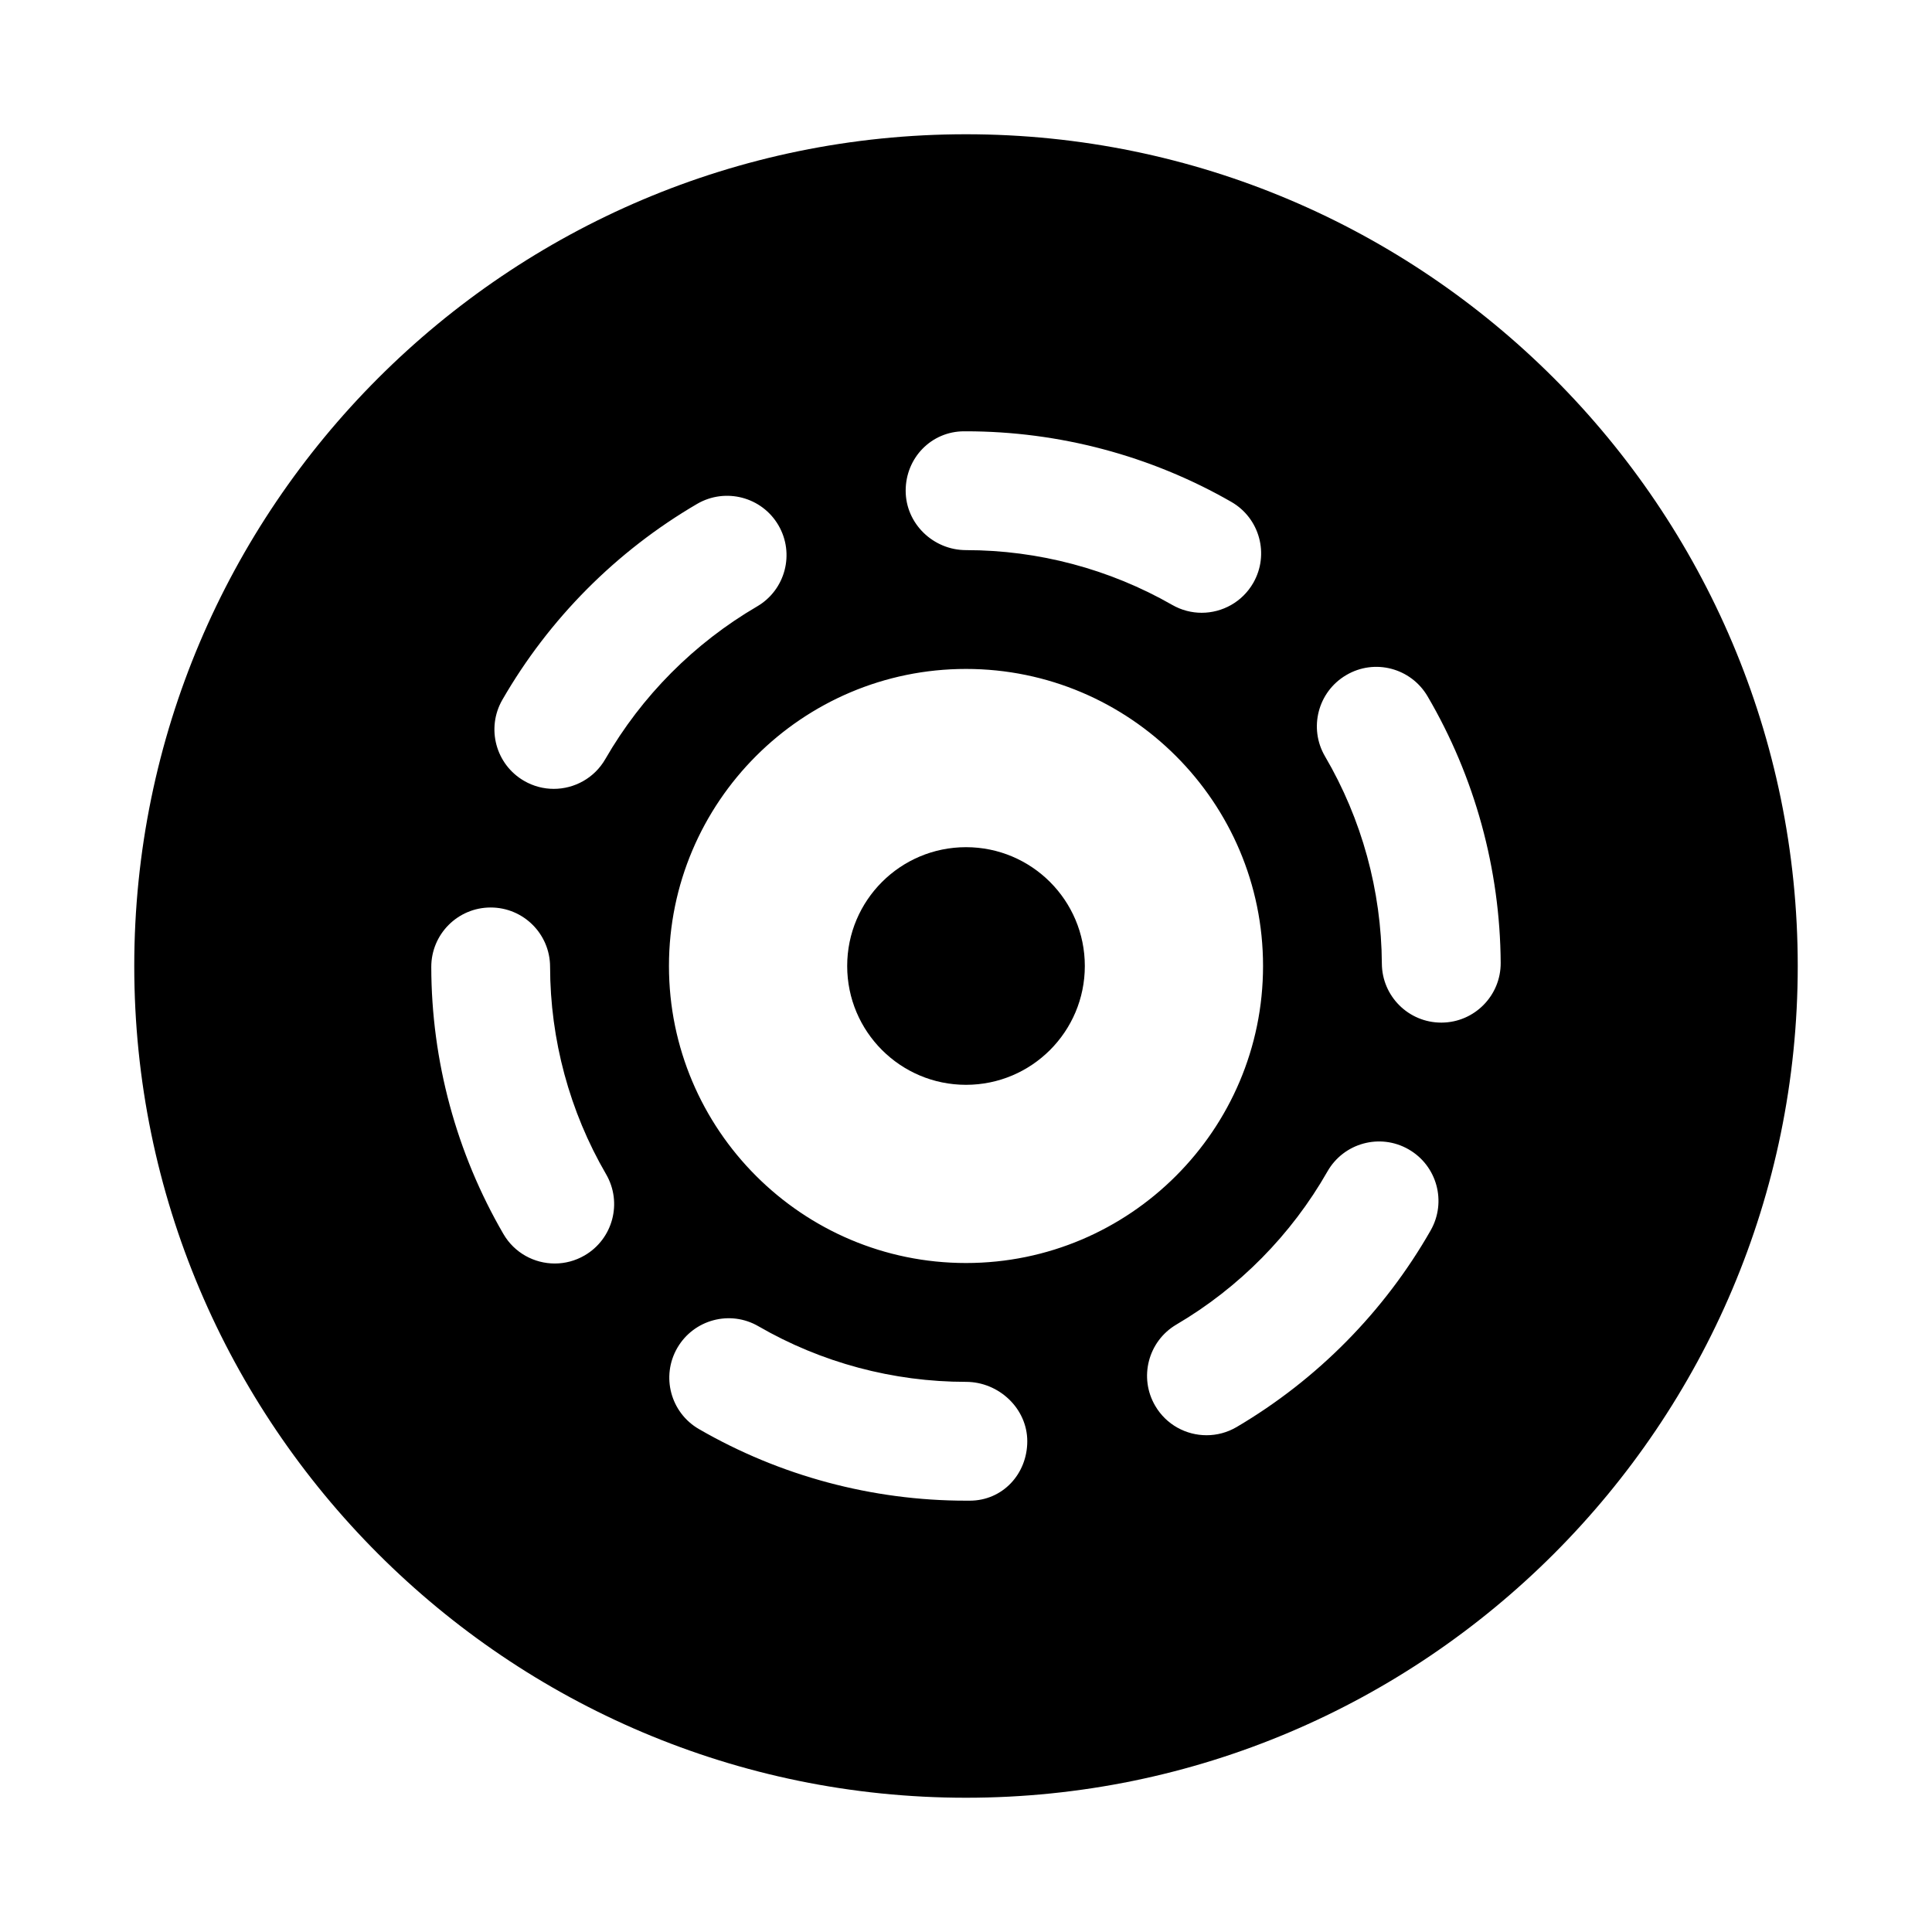 <?xml version="1.0" encoding="UTF-8"?>
<!-- Uploaded to: SVG Repo, www.svgrepo.com, Generator: SVG Repo Mixer Tools -->
<svg fill="#000000" width="800px" height="800px" version="1.1" viewBox="144 144 512 512" xmlns="http://www.w3.org/2000/svg">
 <g>
  <path d="m400 179.58c-121.54 0-220.42 98.879-220.42 220.42s98.879 220.42 220.42 220.42 220.42-98.879 220.42-220.42c-0.004-121.54-98.879-220.42-220.42-220.42zm-0.492 78.719h0.492c24.66 0 48.969 6.457 70.293 18.695 7.551 4.32 10.156 13.945 5.836 21.48-2.914 5.074-8.219 7.918-13.676 7.918-2.652 0-5.344-0.676-7.812-2.09-16.574-9.488-35.469-14.516-54.641-14.516-8.695 0-15.988-7.043-15.988-15.742-0.004-8.703 6.801-15.746 15.496-15.746zm-122.38 71.156c12.367-21.465 30.219-39.422 51.621-51.922 7.512-4.367 17.156-1.844 21.539 5.66 4.383 7.504 1.852 17.145-5.66 21.523-16.676 9.746-30.582 23.723-40.215 40.453-2.914 5.059-8.211 7.887-13.66 7.887-2.668 0-5.367-0.676-7.84-2.106-7.531-4.336-10.121-13.961-5.785-21.496zm21.793 147.25c-2.484 1.445-5.211 2.137-7.894 2.137-5.426 0-10.703-2.797-13.621-7.828-12.461-21.434-19.074-45.895-19.113-70.742-0.016-8.703 7.019-15.762 15.719-15.777h0.023c8.688 0 15.727 7.027 15.742 15.711 0.031 19.324 5.164 38.332 14.836 54.965 4.379 7.527 1.828 17.164-5.691 21.535zm101.08-155.43c43.406 0 78.719 35.312 78.719 78.719s-35.312 78.719-78.719 78.719-78.719-35.312-78.719-78.719c-0.004-43.406 35.309-78.719 78.719-78.719zm0.984 220.42h-0.984c-24.855 0-49.324-6.566-70.77-18.973-7.527-4.352-10.094-13.977-5.742-21.508 4.359-7.519 13.984-10.117 21.516-5.734 16.656 9.637 35.668 14.727 54.996 14.727 8.695 0 16.238 7.043 16.238 15.742-0.004 8.703-6.562 15.746-15.254 15.746zm122.16-71.633c-12.285 21.523-30.074 39.543-51.43 52.121-2.516 1.477-5.258 2.168-7.973 2.168-5.398 0-10.648-2.769-13.582-7.766-4.414-7.488-1.906-17.145 5.582-21.555 16.637-9.777 30.488-23.816 40.051-40.59 4.312-7.551 13.938-10.18 21.48-5.859 7.547 4.309 10.176 13.914 5.871 21.48zm2.898-55.059h-0.094c-8.656 0-15.691-6.981-15.742-15.652-0.113-19.312-5.328-38.301-15.059-54.902-4.398-7.504-1.875-17.145 5.617-21.539 7.512-4.441 17.137-1.891 21.551 5.609 12.531 21.371 19.227 45.801 19.383 70.648 0.051 8.688-6.961 15.789-15.656 15.836z"/>
  <path d="m431.49 400c0 17.391-14.098 31.488-31.488 31.488s-31.488-14.098-31.488-31.488 14.098-31.488 31.488-31.488 31.488 14.098 31.488 31.488"/>
 </g>
</svg>